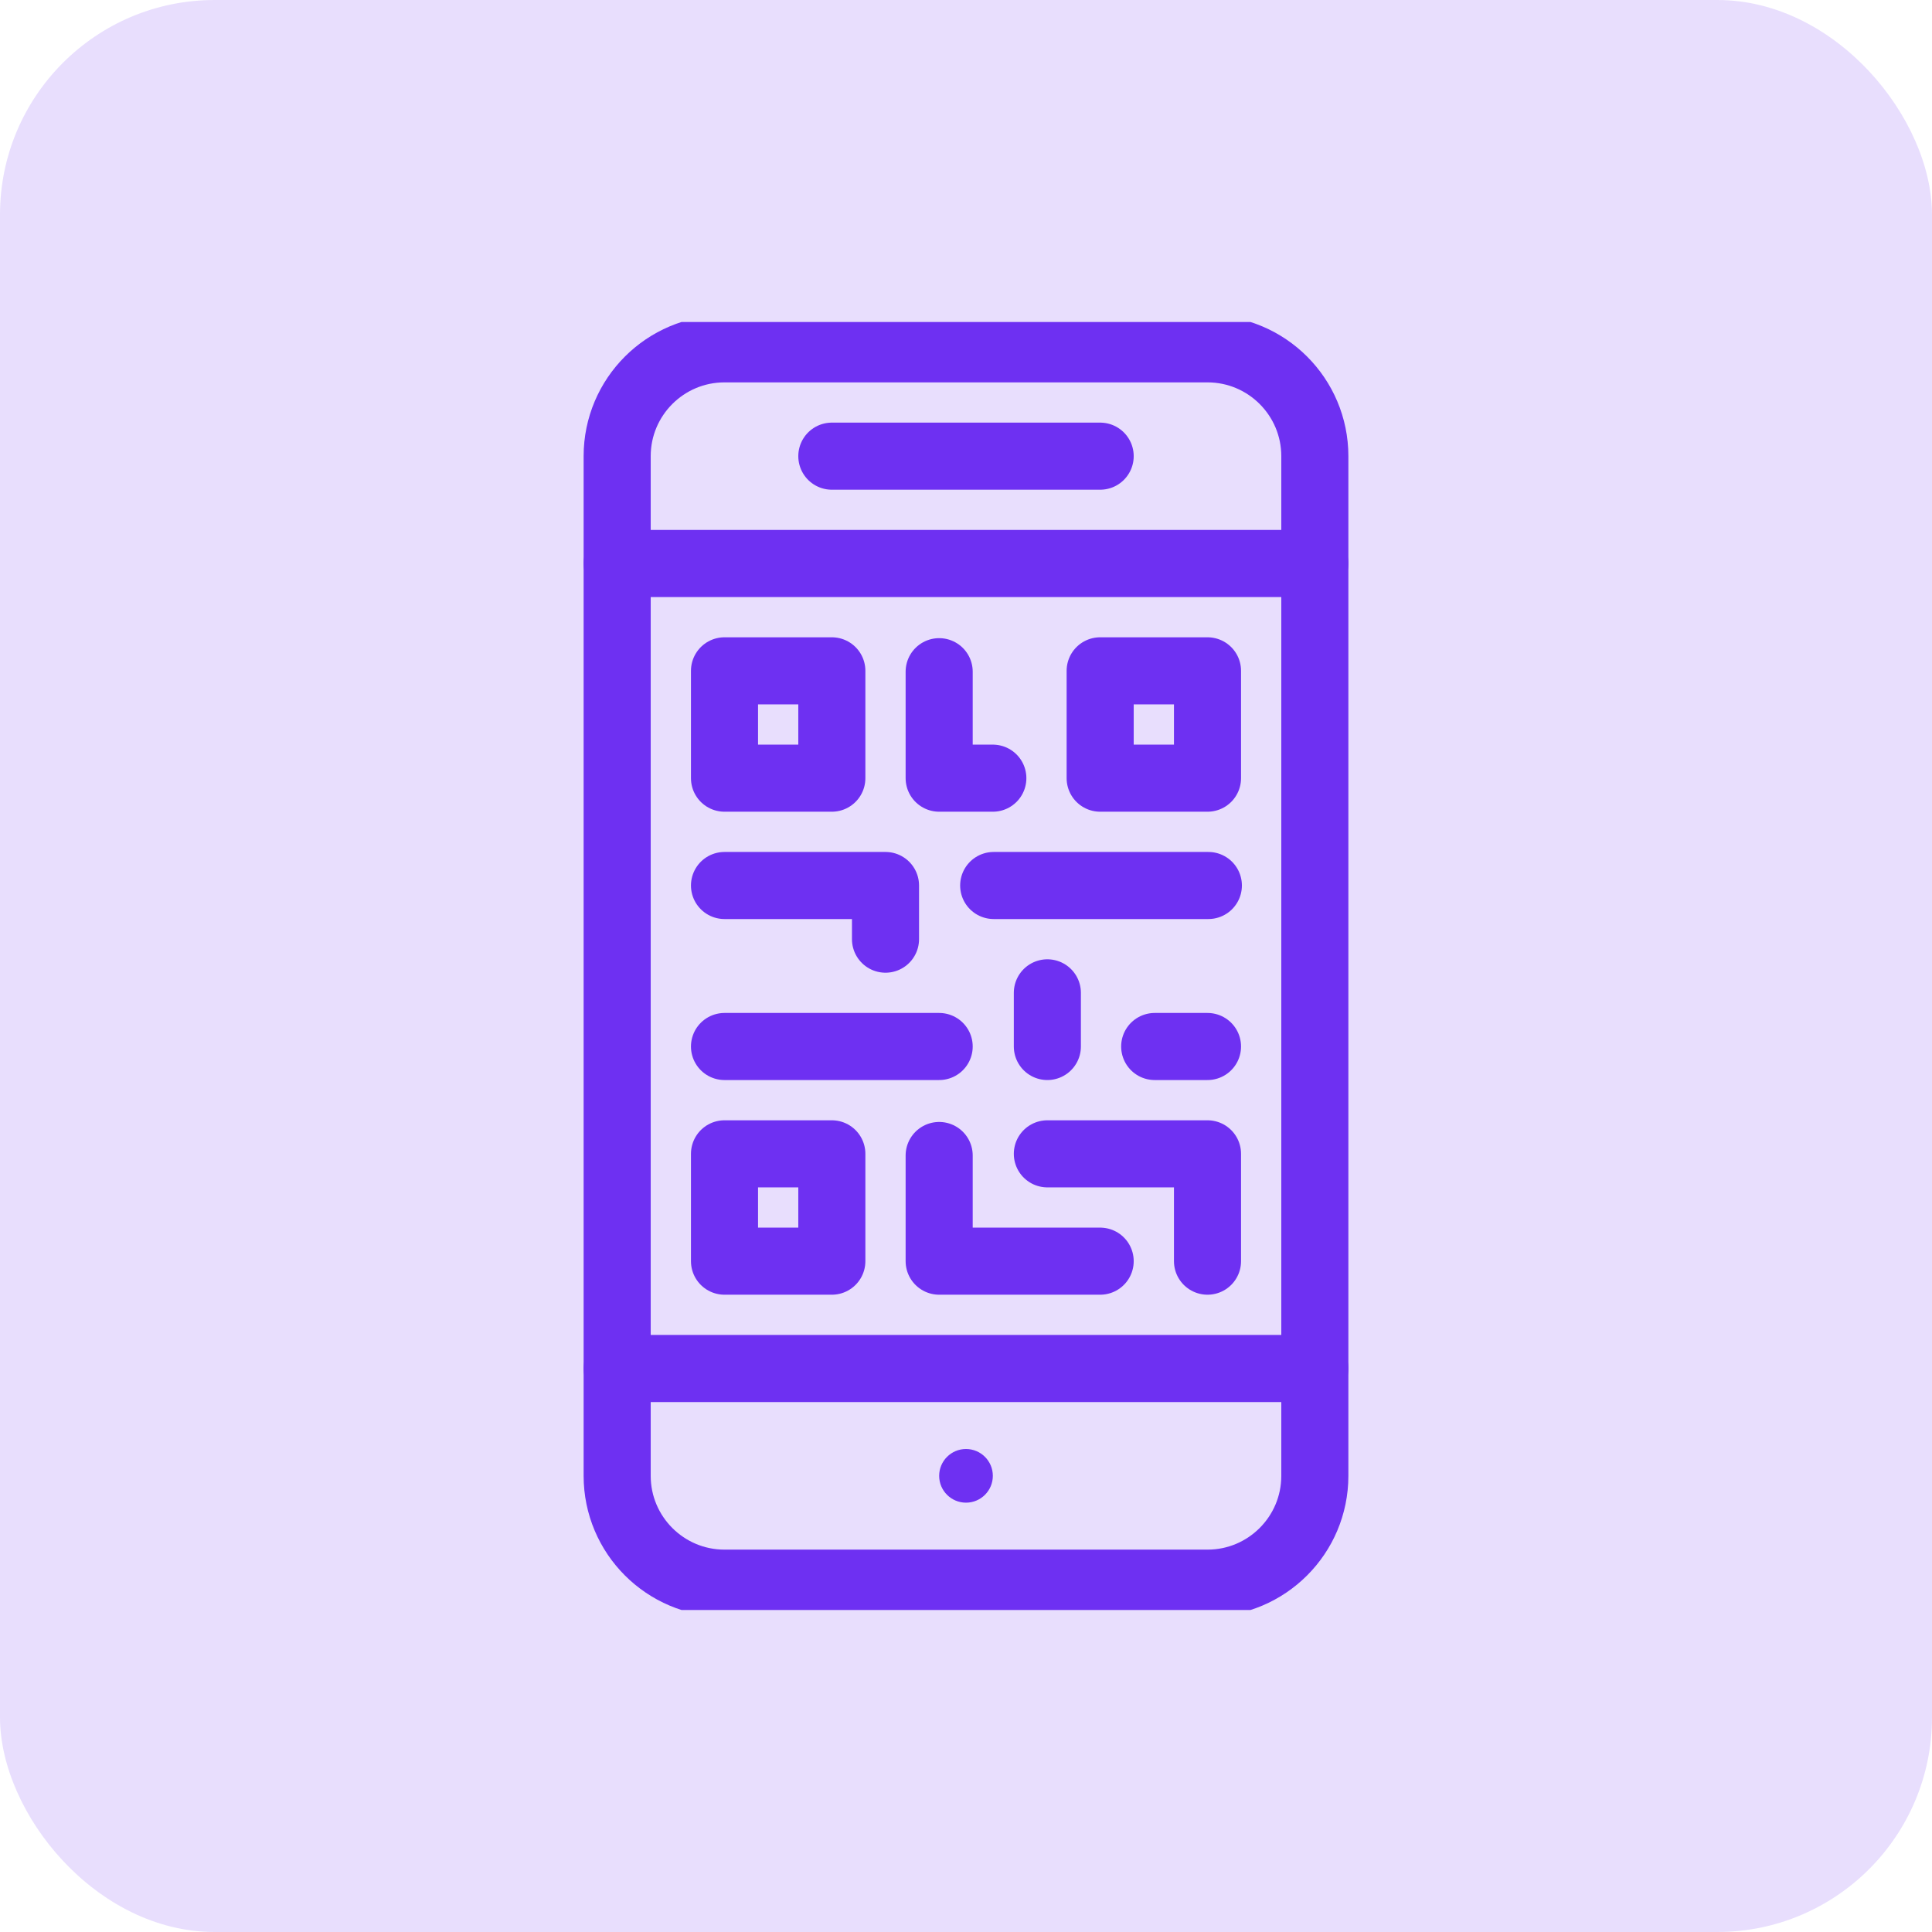 <svg width="72" height="72" viewBox="0 0 72 72" fill="none" xmlns="http://www.w3.org/2000/svg">
<rect width="72" height="72" rx="8" fill="#6E30F2" fill-opacity="0.16"/>
<g clip-path="url(#clip0_1841_8623)">
<path d="M49 55C49 57.208 47.208 59 45 59H27C24.792 59 23 57.208 23 55V17C23 14.792 24.792 13 27 13H45C47.208 13 49 14.792 49 17V55Z" stroke="#6E30F2" stroke-width="2.5" stroke-miterlimit="10" stroke-linecap="round" stroke-linejoin="round"/>
<path d="M49 21H23" stroke="#6E30F2" stroke-width="2.5" stroke-miterlimit="10" stroke-linecap="round" stroke-linejoin="round"/>
<path d="M49 51H23" stroke="#6E30F2" stroke-width="2.5" stroke-miterlimit="10" stroke-linecap="round" stroke-linejoin="round"/>
<path d="M31 17H41" stroke="#6E30F2" stroke-width="2.5" stroke-miterlimit="10" stroke-linecap="round" stroke-linejoin="round"/>
<path d="M37 55C37 55.552 36.552 56 36 56C35.448 56 35 55.552 35 55C35 54.448 35.448 54 36 54C36.552 54 37 54.448 37 55Z" fill="#6E30F2"/>
<path d="M31 25H27V29H31V25Z" stroke="#6E30F2" stroke-width="2.5" stroke-miterlimit="10" stroke-linecap="round" stroke-linejoin="round"/>
<path d="M31 43H27V47H31V43Z" stroke="#6E30F2" stroke-width="2.5" stroke-miterlimit="10" stroke-linecap="round" stroke-linejoin="round"/>
<path d="M45 25H41V29H45V25Z" stroke="#6E30F2" stroke-width="2.5" stroke-miterlimit="10" stroke-linecap="round" stroke-linejoin="round"/>
<path d="M27 33H33V35" stroke="#6E30F2" stroke-width="2.5" stroke-miterlimit="10" stroke-linecap="round" stroke-linejoin="round"/>
<path d="M27 39H35" stroke="#6E30F2" stroke-width="2.5" stroke-miterlimit="10" stroke-linecap="round" stroke-linejoin="round"/>
<path d="M45 47V43H39.032" stroke="#6E30F2" stroke-width="2.5" stroke-miterlimit="10" stroke-linecap="round" stroke-linejoin="round"/>
<path d="M39.032 39V37" stroke="#6E30F2" stroke-width="2.5" stroke-miterlimit="10" stroke-linecap="round" stroke-linejoin="round"/>
<path d="M45 39H43.032" stroke="#6E30F2" stroke-width="2.5" stroke-miterlimit="10" stroke-linecap="round" stroke-linejoin="round"/>
<path d="M35 43.062V47H41" stroke="#6E30F2" stroke-width="2.5" stroke-miterlimit="10" stroke-linecap="round" stroke-linejoin="round"/>
<path d="M35 25.032V29H37" stroke="#6E30F2" stroke-width="2.5" stroke-miterlimit="10" stroke-linecap="round" stroke-linejoin="round"/>
<path d="M37.032 33H45.032" stroke="#6E30F2" stroke-width="2.5" stroke-miterlimit="10" stroke-linecap="round" stroke-linejoin="round"/>
</g>
<defs>
<clipPath id="clip0_1841_8623">
<rect width="48" height="48" fill="white" transform="translate(12 12)"/>
</clipPath>
</defs>
</svg>
